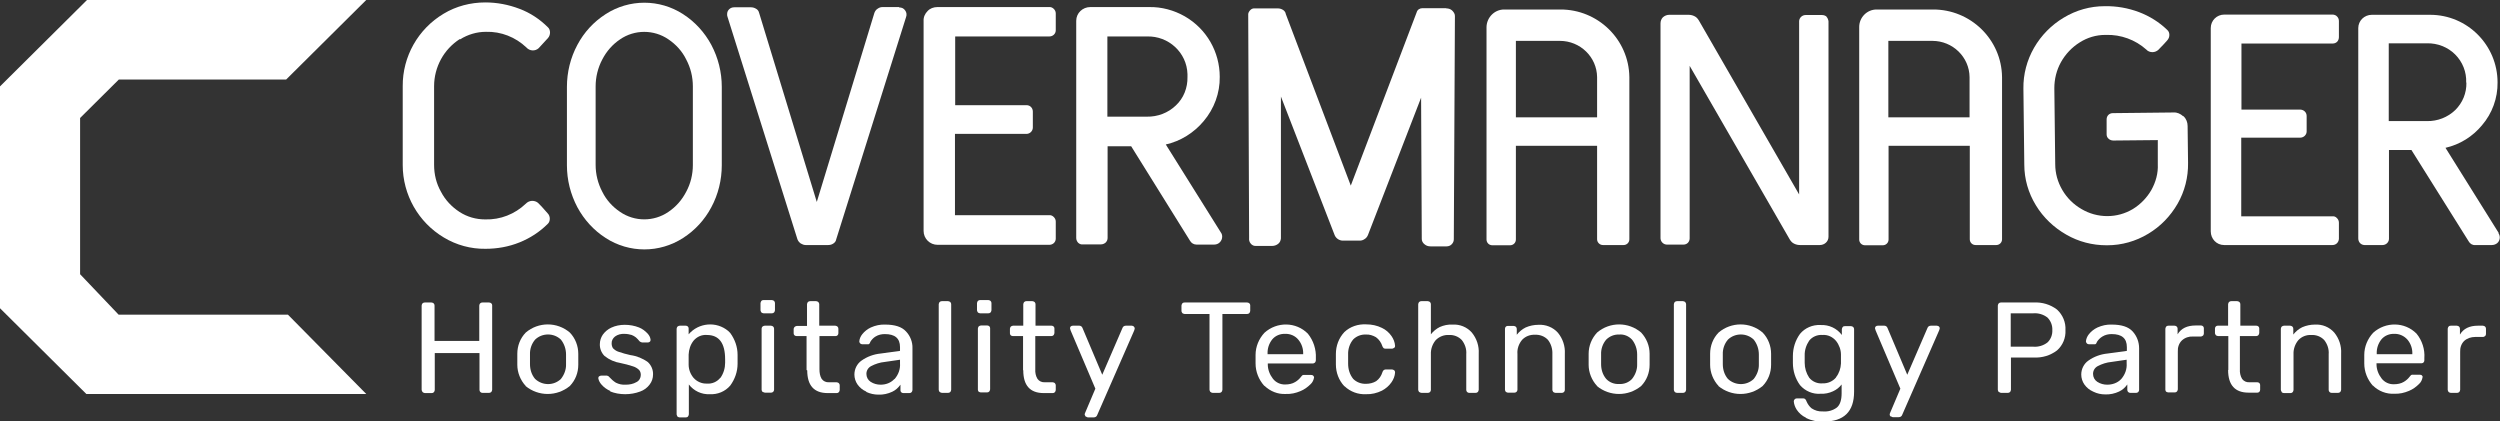 <svg width="279" height="47" viewBox="0 0 279 47" fill="none" xmlns="http://www.w3.org/2000/svg">
<rect x="0" y="0" width="279" height="47" fill="#333333" stroke="none"/>
<g clip-path="url(#clip0_3084_110)">
<path d="M47.154 43.745C47.154 43.745 47.055 43.597 47.055 43.498V34.103C47.055 34.103 47.08 33.906 47.154 33.857C47.228 33.783 47.303 33.758 47.402 33.758H48.147C48.147 33.758 48.346 33.783 48.396 33.857C48.47 33.931 48.495 34.005 48.495 34.103V38.049H53.486V34.103C53.486 34.103 53.511 33.906 53.585 33.857C53.66 33.783 53.734 33.758 53.834 33.758H54.578C54.752 33.758 54.926 33.881 54.926 34.054C54.926 34.054 54.926 34.079 54.926 34.103V43.498C54.926 43.498 54.901 43.671 54.827 43.745C54.752 43.819 54.678 43.844 54.578 43.844H53.834C53.66 43.844 53.511 43.696 53.511 43.523V39.405H48.52V43.523C48.52 43.523 48.495 43.696 48.42 43.77C48.346 43.844 48.271 43.868 48.172 43.868H47.427C47.427 43.868 47.253 43.844 47.179 43.77L47.154 43.745Z" fill="white"/>
<path d="M58.675 43.079C58.08 42.438 57.732 41.575 57.732 40.712V39.479C57.732 38.591 58.055 37.753 58.675 37.112C60.091 35.904 62.177 35.904 63.592 37.112C64.213 37.753 64.536 38.616 64.536 39.479V40.712C64.536 41.6 64.213 42.438 63.592 43.079C62.152 44.263 60.091 44.263 58.651 43.079H58.675ZM62.599 42.29C62.971 41.822 63.195 41.23 63.17 40.638V39.553C63.17 38.961 62.971 38.369 62.599 37.901C61.804 37.136 60.513 37.136 59.718 37.901C59.321 38.369 59.123 38.961 59.147 39.553V40.638C59.147 41.23 59.321 41.822 59.718 42.29C60.538 43.055 61.804 43.055 62.599 42.29Z" fill="white"/>
<path d="M68.136 43.647C67.739 43.474 67.391 43.227 67.118 42.907C66.944 42.709 66.82 42.487 66.77 42.216C66.77 42.118 66.795 42.044 66.87 41.994C66.944 41.945 67.019 41.92 67.093 41.92H67.739C67.739 41.92 67.938 41.97 67.987 42.068C68.211 42.315 68.459 42.537 68.732 42.709C69.08 42.882 69.452 42.956 69.825 42.931C70.247 42.931 70.669 42.857 71.041 42.636C71.339 42.487 71.513 42.167 71.513 41.846C71.513 41.649 71.463 41.427 71.315 41.279C71.141 41.107 70.892 40.959 70.644 40.885C70.197 40.737 69.725 40.613 69.254 40.515C68.608 40.416 67.987 40.145 67.466 39.726C67.118 39.38 66.919 38.887 66.944 38.394C66.944 38.024 67.069 37.654 67.267 37.358C67.515 37.013 67.838 36.742 68.211 36.569C68.683 36.347 69.204 36.249 69.725 36.249C70.272 36.249 70.818 36.347 71.315 36.545C71.687 36.693 72.01 36.939 72.283 37.235C72.457 37.432 72.581 37.654 72.606 37.926C72.606 38 72.581 38.098 72.506 38.148C72.457 38.197 72.358 38.221 72.283 38.221H71.662C71.662 38.221 71.439 38.172 71.364 38.074C71.24 37.926 71.116 37.778 70.967 37.654C70.818 37.531 70.669 37.457 70.495 37.383C70.247 37.309 69.974 37.26 69.701 37.26C69.328 37.235 68.931 37.334 68.633 37.556C68.385 37.753 68.236 38.049 68.26 38.345C68.26 38.517 68.31 38.715 68.409 38.863C68.583 39.035 68.782 39.183 69.03 39.257C69.452 39.405 69.899 39.528 70.346 39.627C71.066 39.726 71.737 39.997 72.308 40.416C72.68 40.761 72.904 41.279 72.879 41.797C72.879 42.192 72.755 42.586 72.506 42.907C72.233 43.277 71.861 43.548 71.439 43.696C70.917 43.893 70.346 43.992 69.775 43.992C69.179 43.992 68.608 43.893 68.062 43.671L68.136 43.647Z" fill="white"/>
<path d="M75.61 46.482C75.61 46.482 75.511 46.334 75.511 46.236V36.693C75.511 36.693 75.536 36.52 75.61 36.446C75.685 36.397 75.759 36.347 75.858 36.347H76.529C76.703 36.347 76.852 36.471 76.852 36.643C76.852 36.643 76.852 36.643 76.852 36.668V37.309C77.969 36.002 79.956 35.83 81.272 36.939C81.346 37.013 81.421 37.087 81.495 37.161C82.016 37.876 82.314 38.715 82.314 39.602V40.589C82.314 41.477 82.016 42.315 81.495 43.03C80.924 43.696 80.08 44.041 79.21 43.992C78.292 44.041 77.423 43.622 76.876 42.907V46.236C76.876 46.236 76.852 46.408 76.777 46.482C76.728 46.556 76.628 46.581 76.554 46.581H75.834C75.834 46.581 75.66 46.556 75.585 46.482H75.61ZM80.402 42.167C80.75 41.674 80.924 41.082 80.924 40.49V40.096C80.924 38.295 80.253 37.383 78.888 37.383C78.317 37.334 77.77 37.58 77.398 38.024C77.05 38.468 76.876 39.011 76.852 39.578V40.687C76.852 41.23 77.05 41.748 77.398 42.167C77.77 42.586 78.317 42.833 78.888 42.808C79.459 42.857 80.03 42.611 80.378 42.167H80.402Z" fill="white"/>
<path d="M84.971 34.868C84.971 34.868 84.872 34.72 84.872 34.621V33.832C84.872 33.832 84.897 33.659 84.971 33.586C85.021 33.511 85.12 33.487 85.22 33.487H86.138C86.138 33.487 86.312 33.511 86.387 33.586C86.461 33.659 86.486 33.733 86.486 33.832V34.621C86.486 34.621 86.461 34.794 86.387 34.868C86.312 34.942 86.238 34.966 86.138 34.966H85.22C85.22 34.966 85.046 34.942 84.971 34.868ZM85.096 43.745C85.096 43.745 84.996 43.597 84.996 43.498V36.668C84.996 36.668 85.021 36.495 85.096 36.446C85.17 36.397 85.245 36.347 85.344 36.347H86.039C86.039 36.347 86.213 36.372 86.287 36.446C86.362 36.52 86.387 36.594 86.387 36.693V43.498C86.387 43.671 86.238 43.819 86.064 43.819H85.369C85.369 43.819 85.195 43.794 85.12 43.72L85.096 43.745Z" fill="white"/>
<path d="M90.012 41.304V37.506H88.895C88.721 37.506 88.572 37.383 88.572 37.21C88.572 37.21 88.572 37.21 88.572 37.186V36.693C88.572 36.693 88.621 36.52 88.696 36.471C88.77 36.421 88.845 36.372 88.944 36.372H90.062V33.955C90.062 33.955 90.087 33.783 90.161 33.709C90.236 33.635 90.31 33.61 90.409 33.61H91.08C91.08 33.61 91.254 33.635 91.328 33.709C91.378 33.783 91.427 33.857 91.427 33.955V36.347H93.215C93.215 36.347 93.389 36.372 93.463 36.446C93.538 36.52 93.563 36.594 93.563 36.693V37.186C93.563 37.358 93.439 37.506 93.265 37.506C93.265 37.506 93.265 37.506 93.24 37.506H91.452V41.205C91.452 41.575 91.502 41.969 91.701 42.29C91.874 42.537 92.197 42.685 92.495 42.66H93.364C93.364 42.66 93.538 42.685 93.612 42.759C93.687 42.833 93.712 42.907 93.712 43.005V43.523C93.712 43.523 93.687 43.696 93.612 43.77C93.538 43.844 93.463 43.868 93.364 43.868H92.371C90.856 43.868 90.087 43.03 90.087 41.328L90.012 41.304Z" fill="white"/>
<path d="M96.667 43.696C96.269 43.523 95.947 43.252 95.698 42.907C95.475 42.586 95.351 42.191 95.351 41.797C95.351 41.181 95.649 40.589 96.145 40.243C96.766 39.8 97.511 39.528 98.281 39.454L100.441 39.158V38.739C100.441 37.753 99.87 37.284 98.752 37.284C98.38 37.284 98.032 37.358 97.71 37.556C97.461 37.704 97.263 37.925 97.114 38.172C97.114 38.246 97.064 38.295 97.014 38.369C96.965 38.419 96.89 38.443 96.84 38.419H96.22C96.046 38.419 95.897 38.271 95.897 38.098C95.922 37.802 96.046 37.531 96.22 37.309C96.468 36.989 96.816 36.717 97.188 36.545C97.685 36.323 98.231 36.199 98.777 36.224C99.87 36.224 100.64 36.471 101.111 36.989C101.583 37.482 101.856 38.172 101.831 38.863V43.523C101.831 43.523 101.807 43.696 101.732 43.77C101.658 43.844 101.583 43.868 101.484 43.868H100.813C100.64 43.868 100.491 43.745 100.491 43.572C100.491 43.572 100.491 43.572 100.491 43.548V42.931C100.242 43.276 99.944 43.548 99.572 43.72C99.1 43.942 98.554 44.066 98.032 44.041C97.561 44.041 97.114 43.942 96.691 43.745L96.667 43.696ZM99.845 42.29C100.267 41.797 100.491 41.181 100.441 40.539V40.145L98.752 40.391C98.206 40.441 97.685 40.613 97.213 40.86C96.89 41.033 96.691 41.353 96.691 41.723C96.691 42.093 96.865 42.413 97.163 42.611C97.511 42.833 97.883 42.931 98.281 42.931C98.852 42.931 99.398 42.734 99.795 42.315L99.845 42.29Z" fill="white"/>
<path d="M104.861 43.745C104.861 43.745 104.762 43.597 104.762 43.498V33.955C104.762 33.955 104.787 33.783 104.861 33.709C104.936 33.635 105.01 33.61 105.109 33.61H105.805C105.805 33.61 105.978 33.635 106.053 33.709C106.127 33.783 106.152 33.857 106.152 33.955V43.498C106.152 43.498 106.127 43.671 106.053 43.745C105.978 43.819 105.904 43.844 105.805 43.844H105.134C105.134 43.844 104.936 43.819 104.886 43.745H104.861Z" fill="white"/>
<path d="M109.132 34.868C109.132 34.868 109.033 34.72 109.033 34.621V33.832C109.033 33.832 109.058 33.659 109.132 33.586C109.207 33.511 109.281 33.487 109.38 33.487H110.299C110.299 33.487 110.473 33.511 110.547 33.586C110.622 33.659 110.647 33.733 110.647 33.832V34.621C110.647 34.621 110.622 34.794 110.547 34.868C110.473 34.942 110.398 34.966 110.299 34.966H109.38C109.38 34.966 109.207 34.942 109.132 34.868ZM109.231 43.745C109.231 43.745 109.132 43.597 109.132 43.498V36.668C109.132 36.668 109.157 36.495 109.231 36.421C109.306 36.372 109.38 36.323 109.48 36.323H110.175C110.349 36.323 110.498 36.446 110.498 36.618C110.498 36.618 110.498 36.618 110.498 36.643V43.449C110.498 43.449 110.473 43.622 110.398 43.696C110.324 43.77 110.249 43.794 110.15 43.794H109.455C109.455 43.794 109.281 43.77 109.207 43.696L109.231 43.745Z" fill="white"/>
<path d="M114.173 41.304V37.506H113.03C112.857 37.506 112.708 37.383 112.708 37.21C112.708 37.21 112.708 37.21 112.708 37.186V36.693C112.708 36.693 112.732 36.52 112.807 36.446C112.881 36.397 112.956 36.347 113.055 36.347H114.197V33.955C114.197 33.955 114.222 33.783 114.297 33.709C114.371 33.635 114.446 33.61 114.545 33.61H115.215C115.215 33.61 115.389 33.635 115.464 33.709C115.538 33.783 115.563 33.857 115.563 33.955V36.347H117.351C117.525 36.347 117.674 36.471 117.674 36.643C117.674 36.643 117.674 36.643 117.674 36.668V37.161C117.674 37.161 117.649 37.334 117.574 37.408C117.5 37.482 117.425 37.506 117.326 37.506H115.538V41.205C115.513 41.575 115.588 41.969 115.787 42.29C115.96 42.537 116.283 42.685 116.581 42.66H117.475C117.475 42.66 117.649 42.685 117.723 42.759C117.773 42.833 117.823 42.907 117.823 43.005V43.523C117.823 43.523 117.798 43.696 117.723 43.77C117.649 43.844 117.574 43.868 117.475 43.868H116.482C114.967 43.868 114.197 43.03 114.197 41.328L114.173 41.304Z" fill="white"/>
<path d="M121.15 46.482C121.15 46.482 121.075 46.359 121.05 46.285C121.05 46.186 121.075 46.112 121.125 46.014L122.242 43.375L119.486 36.89C119.486 36.89 119.436 36.717 119.412 36.643C119.412 36.569 119.436 36.471 119.511 36.421C119.561 36.372 119.635 36.347 119.734 36.347H120.455C120.603 36.347 120.752 36.446 120.802 36.594L123.012 41.822L125.272 36.594C125.321 36.446 125.47 36.347 125.644 36.347H126.315C126.315 36.347 126.488 36.372 126.538 36.446C126.588 36.495 126.637 36.569 126.637 36.643C126.637 36.742 126.588 36.816 126.563 36.915L122.441 46.334C122.391 46.482 122.242 46.581 122.069 46.581H121.398C121.398 46.581 121.224 46.532 121.175 46.482H121.15Z" fill="white"/>
<path d="M135.08 43.745C135.08 43.745 134.981 43.597 134.981 43.498V35.04H132.2C132.2 35.04 132.026 35.016 131.951 34.942C131.902 34.868 131.852 34.794 131.852 34.695V34.103C131.852 34.103 131.877 33.931 131.951 33.857C132.001 33.783 132.1 33.758 132.2 33.758H139.177C139.351 33.758 139.525 33.881 139.525 34.054C139.525 34.054 139.525 34.079 139.525 34.103V34.695C139.525 34.695 139.5 34.868 139.425 34.942C139.351 35.016 139.276 35.04 139.177 35.04H136.421V43.498C136.421 43.498 136.396 43.671 136.322 43.745C136.247 43.819 136.173 43.844 136.073 43.844H135.328C135.328 43.844 135.155 43.819 135.105 43.745H135.08Z" fill="white"/>
<path d="M141.089 43.054C140.468 42.364 140.121 41.476 140.121 40.564V39.602C140.121 38.69 140.493 37.802 141.114 37.136C142.504 35.879 144.64 35.903 145.956 37.235C146.577 37.999 146.899 38.986 146.85 39.972V40.219C146.85 40.219 146.825 40.391 146.75 40.465C146.676 40.515 146.601 40.564 146.502 40.564H141.486V40.687C141.486 41.254 141.71 41.822 142.057 42.265C142.38 42.685 142.902 42.931 143.448 42.907C143.82 42.907 144.218 42.833 144.541 42.635C144.789 42.487 144.987 42.315 145.161 42.093C145.211 42.019 145.285 41.945 145.36 41.871C145.434 41.846 145.509 41.822 145.608 41.846H146.328C146.328 41.846 146.477 41.846 146.552 41.92C146.601 41.969 146.651 42.043 146.651 42.117C146.601 42.413 146.477 42.685 146.254 42.882C145.931 43.202 145.559 43.474 145.136 43.646C144.615 43.868 144.069 43.992 143.498 43.967C142.604 44.016 141.759 43.671 141.114 43.054H141.089ZM145.434 39.553V39.504C145.459 38.912 145.261 38.345 144.888 37.901C144.541 37.481 143.994 37.235 143.423 37.26C142.877 37.235 142.331 37.457 141.983 37.876C141.61 38.345 141.437 38.912 141.461 39.479V39.528H145.434V39.553Z" fill="white"/>
<path d="M150.029 43.104C149.408 42.438 149.085 41.575 149.085 40.663V39.504C149.085 38.591 149.408 37.728 150.029 37.062C150.674 36.446 151.568 36.15 152.462 36.199C153.083 36.199 153.679 36.323 154.225 36.594C154.647 36.791 155.02 37.112 155.293 37.506C155.516 37.827 155.665 38.197 155.69 38.591C155.69 38.665 155.69 38.764 155.591 38.813C155.516 38.863 155.442 38.912 155.342 38.912H154.647C154.647 38.912 154.498 38.912 154.424 38.863C154.349 38.789 154.299 38.715 154.275 38.641C154.15 38.246 153.902 37.876 153.555 37.63C153.207 37.432 152.834 37.309 152.437 37.334C151.916 37.309 151.394 37.506 151.022 37.876C150.624 38.345 150.426 38.961 150.451 39.578V40.589C150.451 41.205 150.624 41.797 151.022 42.29C151.394 42.66 151.916 42.857 152.462 42.833C152.859 42.833 153.257 42.734 153.579 42.537C153.927 42.29 154.15 41.945 154.275 41.55C154.299 41.452 154.349 41.378 154.424 41.304C154.498 41.255 154.573 41.23 154.647 41.23H155.342C155.342 41.23 155.516 41.255 155.591 41.328C155.665 41.378 155.69 41.476 155.69 41.575C155.665 41.97 155.516 42.34 155.293 42.66C155.02 43.055 154.647 43.375 154.225 43.597C153.679 43.868 153.058 44.016 152.462 43.992C151.568 44.041 150.699 43.72 150.053 43.104H150.029Z" fill="white"/>
<path d="M158.371 43.745C158.371 43.745 158.272 43.597 158.272 43.498V33.955C158.272 33.955 158.297 33.783 158.371 33.709C158.446 33.635 158.52 33.61 158.62 33.61H159.34C159.34 33.61 159.514 33.635 159.588 33.709C159.662 33.783 159.687 33.857 159.687 33.955V37.309C159.96 36.964 160.283 36.693 160.681 36.495C161.128 36.298 161.599 36.199 162.096 36.224C162.915 36.175 163.71 36.495 164.256 37.112C164.802 37.778 165.076 38.616 165.026 39.454V43.498C165.026 43.498 165.001 43.671 164.927 43.745C164.852 43.819 164.778 43.844 164.678 43.844H163.958C163.784 43.844 163.635 43.696 163.635 43.523V39.528C163.685 38.961 163.486 38.394 163.139 37.95C162.766 37.556 162.245 37.358 161.699 37.383C161.152 37.358 160.631 37.556 160.234 37.95C159.861 38.394 159.662 38.961 159.687 39.528V43.523C159.687 43.696 159.538 43.844 159.365 43.844H158.644C158.644 43.844 158.446 43.819 158.396 43.745H158.371Z" fill="white"/>
<path d="M168.055 43.745C168.055 43.745 167.956 43.597 167.956 43.498V36.693C167.956 36.52 168.08 36.372 168.254 36.372H168.924C168.924 36.372 169.098 36.397 169.173 36.471C169.247 36.544 169.272 36.618 169.272 36.717V37.358C169.545 37.013 169.868 36.742 170.265 36.544C170.712 36.347 171.209 36.249 171.681 36.249C172.5 36.199 173.32 36.52 173.866 37.136C174.412 37.802 174.685 38.641 174.636 39.479V43.523C174.636 43.696 174.487 43.844 174.313 43.844H173.593C173.593 43.844 173.419 43.819 173.344 43.745C173.295 43.671 173.245 43.597 173.245 43.498V39.504C173.27 38.936 173.096 38.369 172.748 37.925C172.376 37.531 171.855 37.334 171.308 37.358C170.762 37.334 170.241 37.531 169.868 37.925C169.496 38.369 169.297 38.936 169.347 39.504V43.498C169.347 43.671 169.198 43.819 169.024 43.819H168.279C168.279 43.819 168.105 43.794 168.055 43.72V43.745Z" fill="white"/>
<path d="M178.236 43.079C177.64 42.438 177.292 41.575 177.292 40.712V39.479C177.292 38.591 177.64 37.753 178.236 37.112C179.651 35.904 181.737 35.904 183.153 37.112C183.749 37.753 184.096 38.591 184.096 39.479V40.712C184.096 41.6 183.773 42.438 183.153 43.079C181.712 44.263 179.651 44.263 178.211 43.079H178.236ZM182.134 42.29C182.507 41.822 182.73 41.23 182.706 40.638V39.553C182.706 38.961 182.507 38.369 182.134 37.901C181.762 37.506 181.241 37.284 180.694 37.334C180.148 37.309 179.627 37.531 179.254 37.901C178.857 38.369 178.658 38.961 178.683 39.553V40.638C178.683 41.23 178.857 41.822 179.254 42.29C179.627 42.685 180.148 42.882 180.694 42.857C181.241 42.882 181.762 42.685 182.134 42.29Z" fill="white"/>
<path d="M186.902 43.745C186.902 43.745 186.803 43.597 186.803 43.498V33.955C186.803 33.955 186.828 33.783 186.902 33.709C186.977 33.635 187.051 33.61 187.15 33.61H187.821C187.821 33.61 187.995 33.635 188.069 33.709C188.119 33.783 188.168 33.857 188.168 33.955V43.498C188.168 43.498 188.144 43.671 188.069 43.745C187.995 43.819 187.92 43.844 187.821 43.844H187.15C187.15 43.844 186.977 43.819 186.902 43.745Z" fill="white"/>
<path d="M191.794 43.079C191.198 42.438 190.85 41.575 190.85 40.712V39.479C190.85 38.591 191.173 37.753 191.794 37.112C193.209 35.904 195.295 35.904 196.71 37.112C197.331 37.753 197.654 38.616 197.654 39.479V40.712C197.654 41.6 197.331 42.438 196.71 43.079C195.27 44.263 193.209 44.263 191.769 43.079H191.794ZM195.717 42.29C196.089 41.822 196.313 41.23 196.288 40.638V39.553C196.288 38.961 196.089 38.369 195.717 37.901C194.922 37.136 193.631 37.136 192.837 37.901C192.439 38.369 192.241 38.961 192.265 39.553V40.638C192.265 41.23 192.439 41.822 192.837 42.29C193.656 43.055 194.922 43.055 195.717 42.29Z" fill="white"/>
<path d="M201.528 46.605C201.105 46.408 200.758 46.088 200.51 45.718C200.336 45.447 200.212 45.126 200.187 44.805C200.187 44.707 200.212 44.633 200.286 44.559C200.361 44.485 200.435 44.46 200.534 44.46H201.23C201.23 44.46 201.379 44.46 201.453 44.534C201.528 44.608 201.577 44.682 201.602 44.781C201.726 45.077 201.925 45.373 202.173 45.57C202.546 45.816 202.968 45.94 203.415 45.915C203.986 45.964 204.557 45.816 205.004 45.471C205.352 45.175 205.525 44.633 205.525 43.893V42.907C205.277 43.227 204.954 43.498 204.557 43.671C204.135 43.868 203.663 43.967 203.191 43.942C202.322 44.016 201.453 43.647 200.882 42.981C200.361 42.266 200.087 41.403 200.087 40.515V39.726C200.087 38.838 200.361 37.975 200.882 37.26C201.428 36.594 202.297 36.224 203.166 36.273C204.11 36.224 205.004 36.643 205.55 37.383V36.742C205.55 36.742 205.575 36.569 205.65 36.495C205.699 36.421 205.799 36.397 205.898 36.397H206.568C206.568 36.397 206.742 36.421 206.817 36.495C206.891 36.569 206.916 36.643 206.916 36.742V43.72C206.916 45.94 205.774 47.049 203.514 47.049C202.844 47.074 202.173 46.951 201.577 46.655L201.528 46.605ZM204.905 42.093C205.252 41.649 205.426 41.107 205.451 40.564V39.578C205.451 39.035 205.252 38.493 204.905 38.049C204.532 37.605 203.986 37.334 203.39 37.383C202.819 37.334 202.248 37.58 201.9 38.024C201.577 38.517 201.379 39.084 201.403 39.701V40.49C201.403 41.082 201.577 41.649 201.9 42.142C202.248 42.586 202.819 42.833 203.39 42.783C203.986 42.808 204.532 42.562 204.905 42.118V42.093Z" fill="white"/>
<path d="M210.988 46.482C210.988 46.482 210.889 46.359 210.889 46.285C210.889 46.186 210.914 46.112 210.963 46.014L212.081 43.375L209.325 36.89C209.325 36.89 209.275 36.717 209.25 36.643C209.25 36.569 209.275 36.471 209.349 36.421C209.399 36.372 209.473 36.347 209.573 36.347H210.293C210.442 36.347 210.591 36.446 210.641 36.594L212.85 41.822L215.11 36.594C215.16 36.446 215.309 36.347 215.483 36.347H216.153C216.153 36.347 216.302 36.372 216.376 36.421C216.426 36.471 216.476 36.545 216.476 36.619C216.476 36.717 216.426 36.791 216.401 36.89L212.279 46.31C212.23 46.458 212.081 46.556 211.907 46.556H211.236C211.236 46.556 211.087 46.532 211.038 46.458L210.988 46.482Z" fill="white"/>
<path d="M223.056 43.745C223.056 43.745 222.957 43.597 222.957 43.498V34.103C222.957 34.103 222.981 33.931 223.056 33.857C223.13 33.783 223.205 33.758 223.304 33.758H226.979C227.898 33.709 228.817 33.98 229.562 34.547C230.207 35.139 230.555 35.977 230.505 36.84C230.555 37.704 230.207 38.542 229.562 39.109C228.817 39.676 227.898 39.947 226.979 39.898H224.422V43.498C224.422 43.498 224.397 43.671 224.322 43.745C224.248 43.819 224.173 43.844 224.074 43.844H223.304C223.304 43.844 223.13 43.794 223.081 43.745H223.056ZM226.905 38.69C227.476 38.739 228.047 38.567 228.494 38.221C228.866 37.876 229.065 37.358 229.04 36.84C229.065 36.323 228.866 35.805 228.494 35.435C228.047 35.09 227.476 34.917 226.905 34.966H224.397V38.69H226.905Z" fill="white"/>
<path d="M233.584 43.696C233.187 43.523 232.864 43.252 232.616 42.907C232.392 42.586 232.268 42.191 232.268 41.797C232.268 41.181 232.566 40.589 233.063 40.243C233.683 39.8 234.428 39.528 235.198 39.454L237.358 39.158V38.739C237.358 37.753 236.787 37.284 235.67 37.284C235.297 37.284 234.95 37.358 234.627 37.556C234.379 37.704 234.155 37.925 234.006 38.172C234.006 38.246 233.957 38.295 233.907 38.369C233.857 38.419 233.783 38.443 233.733 38.419H233.112C233.112 38.419 232.939 38.394 232.889 38.32C232.839 38.271 232.79 38.172 232.79 38.098C232.814 37.802 232.938 37.531 233.112 37.309C233.361 36.989 233.708 36.717 234.081 36.545C234.577 36.323 235.124 36.199 235.67 36.224C236.762 36.224 237.532 36.471 238.004 36.989C238.476 37.506 238.724 38.172 238.724 38.863V43.523C238.724 43.696 238.575 43.844 238.401 43.844H237.731C237.557 43.844 237.408 43.696 237.408 43.523V42.907C237.16 43.252 236.862 43.523 236.489 43.696C236.018 43.918 235.471 44.041 234.95 44.016C234.478 44.016 234.031 43.918 233.634 43.72L233.584 43.696ZM236.738 42.29C237.16 41.797 237.383 41.181 237.334 40.539V40.145L235.645 40.391C235.099 40.441 234.577 40.613 234.106 40.86C233.783 41.033 233.584 41.353 233.584 41.723C233.584 42.093 233.758 42.413 234.056 42.611C234.404 42.833 234.776 42.931 235.173 42.931C235.744 42.931 236.316 42.734 236.713 42.315L236.738 42.29Z" fill="white"/>
<path d="M241.754 43.745C241.754 43.745 241.654 43.597 241.654 43.498V36.693C241.654 36.693 241.679 36.52 241.754 36.446C241.803 36.372 241.903 36.347 242.002 36.347H242.672C242.871 36.347 243.02 36.495 243.02 36.668V37.309C243.417 36.643 244.088 36.323 245.056 36.323H245.627C245.801 36.323 245.95 36.446 245.95 36.619C245.95 36.619 245.95 36.619 245.95 36.643V37.235C245.95 37.235 245.925 37.408 245.851 37.457C245.776 37.506 245.702 37.556 245.602 37.556H244.733C244.286 37.531 243.839 37.679 243.492 38C243.169 38.32 243.02 38.764 243.045 39.233V43.449C243.045 43.449 243.02 43.622 242.945 43.696C242.871 43.77 242.797 43.794 242.697 43.794H241.977C241.977 43.794 241.803 43.77 241.729 43.696L241.754 43.745Z" fill="white"/>
<path d="M248.681 41.304V37.506H247.539C247.539 37.506 247.365 37.482 247.291 37.408C247.241 37.334 247.191 37.26 247.191 37.161V36.668C247.191 36.495 247.316 36.347 247.489 36.347C247.489 36.347 247.489 36.347 247.514 36.347H248.656V33.955C248.656 33.955 248.681 33.783 248.756 33.709C248.83 33.635 248.905 33.61 249.004 33.61H249.674C249.674 33.61 249.848 33.635 249.923 33.709C249.997 33.783 250.022 33.857 250.022 33.955V36.347H251.81C251.984 36.347 252.133 36.471 252.133 36.643C252.133 36.643 252.133 36.643 252.133 36.668V37.161C252.133 37.161 252.108 37.334 252.033 37.408C251.959 37.482 251.884 37.506 251.785 37.506H249.972V41.205C249.948 41.575 250.022 41.969 250.221 42.29C250.395 42.537 250.717 42.685 251.015 42.66H251.909C252.083 42.66 252.232 42.783 252.232 42.956C252.232 42.956 252.232 42.956 252.232 42.98V43.498C252.232 43.671 252.108 43.819 251.934 43.819C251.934 43.819 251.934 43.819 251.909 43.819H250.941C249.426 43.819 248.656 42.98 248.656 41.279L248.681 41.304Z" fill="white"/>
<path d="M254.641 43.745C254.641 43.745 254.542 43.597 254.542 43.498V36.693C254.542 36.693 254.566 36.52 254.641 36.446C254.715 36.397 254.79 36.347 254.889 36.347H255.584C255.584 36.347 255.758 36.372 255.833 36.446C255.907 36.52 255.932 36.594 255.932 36.693V37.334C256.205 36.988 256.528 36.717 256.925 36.52C257.372 36.323 257.869 36.224 258.341 36.224C259.16 36.175 259.955 36.495 260.501 37.112C261.047 37.778 261.32 38.616 261.271 39.454V43.498C261.271 43.498 261.246 43.671 261.171 43.745C261.097 43.819 261.022 43.844 260.923 43.844H260.203C260.029 43.844 259.88 43.696 259.88 43.523V39.528C259.93 38.961 259.731 38.394 259.384 37.95C259.011 37.556 258.49 37.358 257.943 37.383C257.397 37.358 256.876 37.556 256.503 37.95C256.131 38.394 255.932 38.961 255.957 39.528V43.523C255.957 43.523 255.932 43.696 255.858 43.77C255.783 43.844 255.709 43.868 255.609 43.868H254.889C254.889 43.868 254.69 43.844 254.641 43.77V43.745Z" fill="white"/>
<path d="M264.821 43.054C264.201 42.364 263.853 41.476 263.853 40.564V39.602C263.853 38.69 264.225 37.802 264.846 37.136C266.237 35.879 268.372 35.903 269.688 37.235C270.309 37.999 270.632 38.986 270.557 39.972V40.219C270.557 40.391 270.433 40.539 270.259 40.539C270.259 40.539 270.259 40.539 270.235 40.539H265.219V40.663C265.219 41.23 265.442 41.797 265.79 42.241C266.113 42.66 266.634 42.907 267.18 42.882C267.553 42.882 267.95 42.808 268.273 42.611C268.521 42.463 268.72 42.29 268.894 42.068C268.943 41.994 269.018 41.92 269.092 41.846C269.167 41.822 269.241 41.797 269.341 41.822H270.061C270.061 41.822 270.21 41.822 270.284 41.895C270.334 41.945 270.384 42.019 270.359 42.093C270.309 42.389 270.185 42.66 269.961 42.857C269.639 43.178 269.266 43.449 268.844 43.622C268.323 43.843 267.776 43.967 267.205 43.942C266.311 43.992 265.442 43.646 264.821 43.03V43.054ZM269.216 39.553V39.504C269.241 38.912 269.043 38.345 268.67 37.901C268.298 37.481 267.751 37.235 267.205 37.26C266.659 37.235 266.113 37.457 265.765 37.876C265.393 38.345 265.219 38.912 265.244 39.479V39.528H269.216V39.553Z" fill="white"/>
<path d="M273.264 43.745C273.264 43.745 273.165 43.597 273.165 43.498V36.693C273.165 36.693 273.189 36.52 273.264 36.446C273.314 36.372 273.413 36.347 273.512 36.347H274.183C274.183 36.347 274.356 36.372 274.431 36.446C274.505 36.52 274.53 36.594 274.53 36.693V37.334C274.928 36.668 275.598 36.347 276.542 36.347H277.088C277.088 36.347 277.262 36.372 277.336 36.446C277.411 36.52 277.435 36.594 277.435 36.693V37.285C277.435 37.285 277.411 37.457 277.336 37.506C277.262 37.556 277.187 37.605 277.088 37.605H276.219C275.772 37.605 275.325 37.753 275.002 38.049C274.679 38.369 274.53 38.813 274.555 39.282V43.498C274.555 43.498 274.53 43.671 274.456 43.745C274.381 43.819 274.307 43.844 274.207 43.844H273.512C273.512 43.844 273.338 43.819 273.264 43.745Z" fill="white"/>
<path d="M13.235 35.114L8.939 30.602V13.168L13.26 8.877H31.933L40.872 0H9.709L0 9.642V34.399L9.634 43.967H40.872L32.131 35.114H13.235Z" fill="white"/>
<path d="M203.862 1.874C203.738 1.751 203.539 1.677 203.34 1.677H201.503C201.13 1.677 200.807 1.973 200.783 2.343C200.783 2.343 200.783 2.343 200.783 2.367V21.7L189.584 2.269C189.46 2.071 189.311 1.899 189.087 1.8C188.889 1.701 188.665 1.652 188.442 1.652H186.281C186.033 1.652 185.785 1.751 185.586 1.923C185.412 2.096 185.313 2.343 185.313 2.614V26.607C185.338 27.002 185.661 27.297 186.033 27.297H187.871C188.069 27.297 188.243 27.224 188.367 27.1C188.491 26.977 188.566 26.78 188.566 26.607V7.348L199.74 26.73C199.864 26.927 200.013 27.1 200.236 27.199C200.435 27.297 200.658 27.347 200.882 27.347H203.092C203.613 27.347 204.06 26.952 204.06 26.434C204.06 26.434 204.06 26.41 204.06 26.385V2.367C204.035 2.195 203.961 1.997 203.837 1.874H203.862Z" fill="white"/>
<path d="M243.641 12.971C243.343 12.7 242.97 12.527 242.573 12.552L235.794 12.626C235.397 12.626 235.099 12.921 235.099 13.316V14.993C235.099 15.19 235.173 15.363 235.322 15.486C235.446 15.609 235.645 15.683 235.844 15.683L240.81 15.634V18.322C240.86 19.333 240.586 20.319 240.09 21.207C239.593 22.07 238.873 22.81 238.029 23.328C237.16 23.845 236.191 24.117 235.173 24.117C234.155 24.117 233.162 23.845 232.293 23.328C231.399 22.81 230.679 22.095 230.157 21.207C229.636 20.319 229.363 19.333 229.363 18.322L229.264 9.839C229.264 8.828 229.512 7.817 230.008 6.929C230.505 6.042 231.225 5.277 232.094 4.735C232.939 4.192 233.932 3.896 234.95 3.896H235.049C236.688 3.847 238.302 4.439 239.519 5.524C239.693 5.721 239.941 5.82 240.214 5.82C240.462 5.82 240.686 5.721 240.86 5.573C241.381 5.055 241.704 4.685 241.878 4.488C242.027 4.315 242.101 4.118 242.101 3.896C242.101 3.674 242.027 3.477 241.853 3.329C240.959 2.466 239.891 1.8 238.724 1.356C237.483 0.888 236.191 0.666 234.875 0.691C233.261 0.691 231.697 1.134 230.306 1.973C228.941 2.787 227.799 3.946 227.004 5.326C226.209 6.707 225.787 8.286 225.812 9.888L225.911 18.371C225.911 19.974 226.358 21.527 227.203 22.908C228.022 24.265 229.214 25.399 230.604 26.188C231.97 26.977 233.51 27.372 235.074 27.372H235.173C236.787 27.372 238.352 26.928 239.742 26.089C241.108 25.276 242.225 24.117 243.02 22.736C243.814 21.355 244.212 19.777 244.187 18.174L244.137 14.056C244.137 13.661 243.988 13.267 243.69 12.971H243.641Z" fill="white"/>
<path d="M260.799 24.338C260.675 24.19 260.476 24.116 260.302 24.141H250.122V15.363H256.702C257.099 15.363 257.422 15.042 257.422 14.672V12.946C257.422 12.551 257.124 12.255 256.727 12.231H250.146V4.858H260.327C260.526 4.858 260.7 4.784 260.824 4.66C260.948 4.537 261.022 4.34 261.022 4.143V2.343C261.022 2.145 260.948 1.973 260.824 1.849C260.7 1.701 260.501 1.627 260.302 1.627H248.234C247.39 1.627 246.72 2.293 246.72 3.132V25.818C246.72 26.656 247.365 27.347 248.21 27.347C248.21 27.347 248.21 27.347 248.234 27.347H260.302C260.7 27.347 260.997 27.051 261.022 26.656V24.856C261.022 24.659 260.948 24.486 260.824 24.363L260.799 24.338Z" fill="white"/>
<path d="M278.851 25.991L272.916 16.497C274.53 16.127 275.946 15.239 276.989 13.982C278.131 12.65 278.752 10.948 278.727 9.198C278.727 5.055 275.375 1.652 271.203 1.652C271.153 1.652 271.129 1.652 271.079 1.652H264.697C263.853 1.652 263.183 2.318 263.183 3.132V26.607C263.183 27.002 263.456 27.322 263.853 27.347C263.853 27.347 263.878 27.347 263.903 27.347H265.889C266.286 27.347 266.609 27.026 266.609 26.656V16.743H269.117L275.499 26.927C275.648 27.199 275.921 27.371 276.219 27.347H278.081C278.305 27.347 278.528 27.273 278.702 27.125C278.876 26.977 278.975 26.73 278.975 26.508C278.975 26.336 278.925 26.163 278.826 26.015L278.851 25.991ZM275.25 9.222C275.275 10.381 274.828 11.466 274.009 12.28C273.165 13.094 272.022 13.538 270.855 13.513H266.584V4.833H270.855C272.022 4.808 273.165 5.252 273.984 6.066C274.828 6.904 275.275 8.039 275.226 9.222H275.25Z" fill="white"/>
<path d="M215.656 1.06H209.424C208.356 1.06 207.487 1.948 207.487 3.009V26.73C207.487 27.076 207.76 27.372 208.132 27.372H210.119C210.467 27.372 210.764 27.1 210.764 26.73V16.275H219.828V26.706C219.828 27.051 220.101 27.347 220.473 27.347H222.783C223.13 27.347 223.428 27.076 223.428 26.706V8.606C223.379 4.414 219.927 1.036 215.706 1.06H215.656ZM219.803 8.606V13.094H210.74V4.562H215.656C217.916 4.562 219.778 6.362 219.803 8.606Z" fill="white"/>
<path d="M174.089 1.06H167.857C166.789 1.06 165.92 1.948 165.895 3.009V26.73C165.895 27.076 166.168 27.372 166.541 27.372H168.527C168.875 27.372 169.173 27.1 169.173 26.73V16.275H178.236V26.706C178.236 27.051 178.534 27.347 178.882 27.347H181.191C181.538 27.347 181.836 27.076 181.836 26.706V8.606C181.787 4.414 178.335 1.036 174.114 1.06H174.089ZM178.236 8.606V13.094H169.173V4.562H174.089C176.349 4.562 178.211 6.362 178.236 8.606Z" fill="white"/>
<path d="M51.35 4.389C52.22 3.847 53.213 3.551 54.231 3.551C55.919 3.502 57.533 4.143 58.75 5.302C59.098 5.696 59.718 5.746 60.116 5.376C60.265 5.228 60.612 4.833 61.159 4.241C61.308 4.069 61.382 3.847 61.382 3.625C61.382 3.403 61.308 3.181 61.134 3.033C60.24 2.145 59.172 1.43 57.98 0.986C56.764 0.518 55.472 0.271 54.156 0.271C52.517 0.271 50.904 0.69 49.513 1.529C46.657 3.23 44.919 6.313 44.944 9.617V18.42C44.944 21.724 46.682 24.807 49.538 26.508C50.928 27.347 52.542 27.791 54.181 27.766C55.472 27.766 56.764 27.544 57.98 27.051C59.147 26.582 60.215 25.892 61.109 25.004C61.283 24.856 61.357 24.634 61.357 24.412C61.357 24.19 61.283 23.968 61.109 23.796C60.588 23.204 60.24 22.809 60.041 22.637C59.644 22.316 59.048 22.341 58.676 22.736C57.459 23.895 55.845 24.536 54.156 24.486C53.138 24.486 52.145 24.215 51.276 23.648C50.407 23.081 49.687 22.316 49.215 21.404C48.694 20.492 48.445 19.456 48.445 18.396V9.617C48.445 8.557 48.718 7.521 49.215 6.609C49.712 5.696 50.432 4.932 51.301 4.365L51.35 4.389Z" fill="white"/>
<path d="M76.231 1.578C73.599 -0.123 70.222 -0.123 67.59 1.578C66.249 2.441 65.181 3.6 64.436 5.006C63.666 6.436 63.269 8.063 63.269 9.691V18.445C63.269 20.072 63.666 21.675 64.436 23.13C65.181 24.511 66.249 25.695 67.59 26.558C70.222 28.259 73.599 28.259 76.231 26.558C77.547 25.719 78.639 24.536 79.384 23.13C80.154 21.7 80.551 20.072 80.551 18.445V9.691C80.551 8.063 80.154 6.461 79.384 5.006C78.639 3.625 77.572 2.441 76.231 1.578ZM77.323 9.666V18.42C77.323 19.456 77.075 20.491 76.578 21.404C76.107 22.316 75.436 23.081 74.592 23.648C72.978 24.758 70.818 24.758 69.204 23.648C68.359 23.081 67.664 22.316 67.217 21.404C66.721 20.467 66.472 19.431 66.472 18.395V9.642C66.472 8.606 66.721 7.57 67.217 6.633C67.689 5.721 68.359 4.956 69.204 4.389C70.818 3.28 72.978 3.28 74.592 4.389C75.436 4.956 76.132 5.721 76.578 6.633C77.075 7.57 77.323 8.581 77.323 9.642V9.666Z" fill="white"/>
<path d="M100.367 0.789H98.504C98.306 0.789 98.132 0.838 97.958 0.962C97.784 1.06 97.66 1.233 97.585 1.43L91.154 22.538L84.723 1.455C84.673 1.233 84.549 1.06 84.351 0.962C84.177 0.863 84.003 0.814 83.804 0.814H81.942C81.719 0.814 81.52 0.888 81.371 1.036C81.222 1.184 81.147 1.356 81.147 1.578C81.147 1.677 81.147 1.8 81.197 1.899L88.994 26.706C89.069 26.903 89.193 27.051 89.367 27.174C89.54 27.273 89.714 27.347 89.913 27.347H92.421C92.619 27.347 92.818 27.297 92.967 27.199C93.141 27.1 93.29 26.928 93.315 26.73L101.112 1.923C101.211 1.677 101.186 1.381 101.012 1.159C100.863 0.937 100.615 0.814 100.342 0.838L100.367 0.789Z" fill="white"/>
<path d="M117.078 0.789H104.613C104.191 0.789 103.793 0.937 103.52 1.233C103.222 1.529 103.048 1.923 103.073 2.343V25.769C103.073 26.632 103.768 27.322 104.637 27.322H117.103C117.5 27.322 117.823 27.026 117.823 26.632C117.823 26.632 117.823 26.582 117.823 26.558V24.733C117.823 24.536 117.748 24.363 117.599 24.215C117.45 24.067 117.276 23.993 117.078 24.018H106.574V14.943H114.545C114.942 14.943 115.265 14.623 115.265 14.228V12.453C115.265 12.058 114.967 11.738 114.57 11.738H106.599V4.069H117.103C117.5 4.069 117.823 3.773 117.823 3.378C117.823 3.378 117.823 3.378 117.823 3.354V1.504C117.823 1.307 117.748 1.134 117.599 0.986C117.45 0.838 117.252 0.764 117.053 0.789H117.078Z" fill="white"/>
<path d="M130.089 16.127C131.753 15.757 133.242 14.82 134.335 13.513C135.502 12.132 136.148 10.381 136.123 8.581C136.123 5.795 134.658 3.23 132.224 1.825C131.008 1.134 129.642 0.764 128.251 0.789H121.671C120.827 0.789 120.107 1.455 120.107 2.318V26.558C120.107 26.755 120.181 26.927 120.306 27.076C120.455 27.223 120.628 27.297 120.827 27.273H122.863C123.062 27.273 123.236 27.199 123.385 27.076C123.534 26.927 123.608 26.755 123.608 26.558V16.324H126.24L132.796 26.854C132.945 27.125 133.218 27.297 133.54 27.297H135.477C135.726 27.297 135.949 27.223 136.123 27.051C136.297 26.878 136.396 26.656 136.396 26.41C136.396 26.237 136.346 26.064 136.247 25.941L130.089 16.102V16.127ZM132.522 8.606C132.547 9.79 132.1 10.948 131.231 11.762C130.362 12.601 129.195 13.044 127.978 13.02H123.583V4.069H128.003C130.412 3.995 132.448 5.869 132.522 8.261C132.522 8.384 132.522 8.483 132.522 8.606Z" fill="white"/>
<path d="M161.351 0.912H158.744C158.446 0.912 158.173 1.085 158.098 1.381L150.748 20.713L143.498 1.578C143.473 1.356 143.324 1.184 143.15 1.085C142.976 0.986 142.802 0.937 142.604 0.937H139.947C139.798 0.937 139.649 1.011 139.55 1.11C139.425 1.233 139.326 1.381 139.301 1.553L139.401 26.558C139.376 26.78 139.425 27.002 139.574 27.174C139.723 27.371 139.947 27.47 140.195 27.445H141.983C142.206 27.445 142.43 27.371 142.629 27.224C142.827 27.076 142.927 26.854 142.951 26.607V10.776L148.936 26.212C149.01 26.41 149.134 26.558 149.308 26.681C149.457 26.78 149.656 26.854 149.854 26.854H151.742C151.94 26.854 152.114 26.804 152.288 26.681C152.462 26.582 152.586 26.41 152.66 26.237L158.595 10.899L158.669 26.681C158.669 26.903 158.794 27.125 158.992 27.273C159.166 27.421 159.389 27.495 159.638 27.495H161.45C161.674 27.495 161.897 27.396 162.022 27.248C162.171 27.1 162.245 26.903 162.245 26.706L162.369 1.775C162.369 1.529 162.22 1.332 162.046 1.159C161.873 1.011 161.649 0.937 161.426 0.937L161.351 0.912Z" fill="white"/>
</g>
<defs>
<clipPath id="clip0_3084_110">
<rect width="279" height="47" fill="white"/>
</clipPath>
</defs>
</svg>
